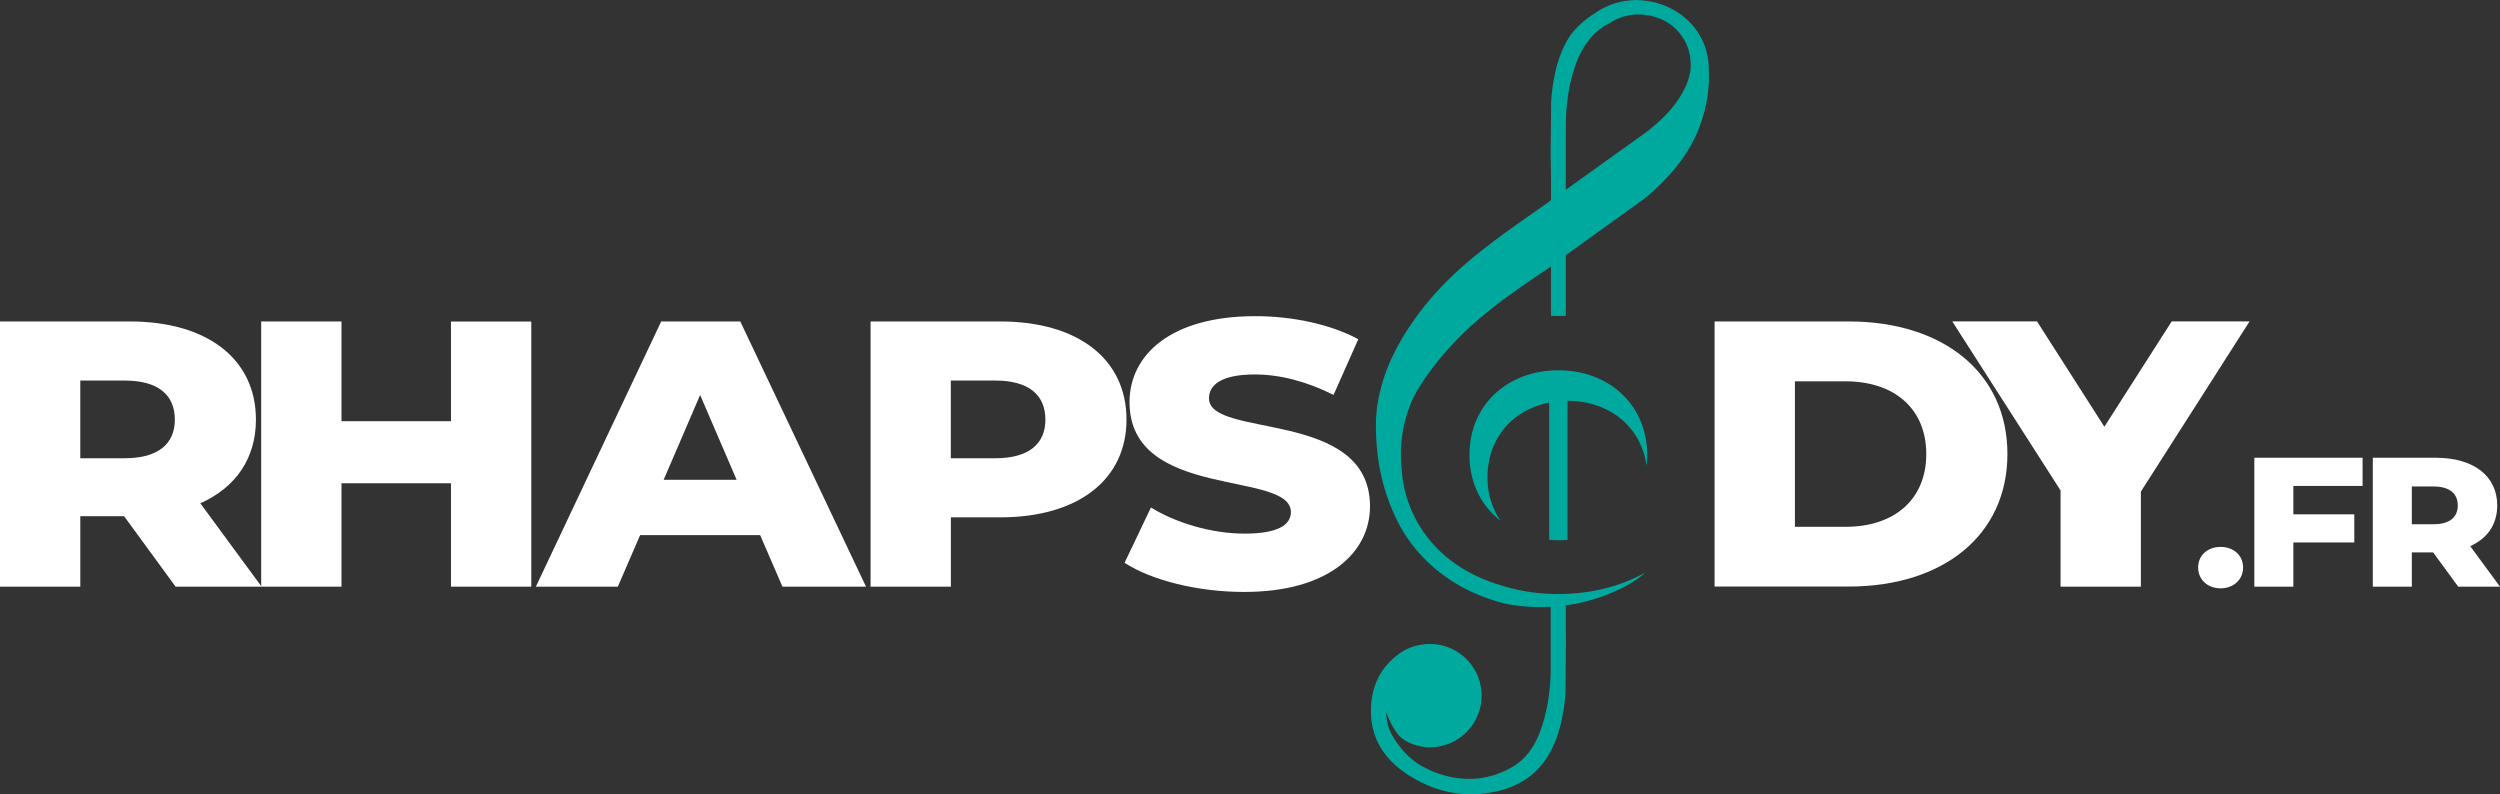 <svg id="Calque_1" data-name="Calque 1" xmlns="http://www.w3.org/2000/svg" width="1301.56" height="413.6" viewBox="0 0 1301.56 413.6">
  <rect x="0" y="0" width="1301.56" height="413.6" fill="#333333" stroke="none"/>
  <defs>
    <style>
      .cls-1 {
        fill: #fff;
      }

      .cls-2 {
        fill: #00a99d;
      }
    </style>
  </defs>
  <title>Rhapso</title>
  <g>
    <path class="cls-1" d="M1914.13,2561.48h-22.8v36.69h-41.81V2460.09h67.57c40.33,0,65.67,19.53,65.67,51.09,0,20.32-10.56,35.31-28.93,43.59l31.89,43.4h-44.77Zm0.42-70.62h-23.23v40.44h23.23c17.32,0,26-7.5,26-20.12C1940.53,2498.36,1931.87,2490.86,1914.56,2490.86Z" transform="translate(-1849.52 -2292.73)"/>
    <path class="cls-1" d="M2126.12,2460.09v138.08h-41.81v-53.85h-57v53.85h-41.81V2460.09h41.81V2512h57v-51.88h41.81Z" transform="translate(-1849.52 -2292.73)"/>
    <path class="cls-1" d="M2245.28,2571.34h-62.5l-11.61,26.83H2128.5l65.25-138.08h41.18l65.46,138.08h-43.5Zm-12.25-28.8-19-44.18-19,44.18h38Z" transform="translate(-1849.52 -2292.73)"/>
    <path class="cls-1" d="M2436,2511.18c0,31.36-25.34,50.89-65.67,50.89h-25.76v36.1h-41.81V2460.09h67.57C2410.68,2460.09,2436,2479.62,2436,2511.18Zm-42.23,0c0-12.82-8.66-20.32-26-20.32h-23.23v40.44h23.23C2385.13,2531.3,2393.79,2523.8,2393.79,2511.18Z" transform="translate(-1849.52 -2292.73)"/>
    <path class="cls-1" d="M2435,2585.74l13.73-28.8c13.09,8.09,31.67,13.61,48.78,13.61,17.32,0,24.07-4.54,24.07-11.24,0-21.89-84-5.92-84-57.2,0-24.66,21.54-44.78,65.46-44.78,19.22,0,39.07,4.14,53.64,12l-12.88,29c-14.15-7.1-28.08-10.65-41-10.65-17.53,0-23.86,5.52-23.86,12.43,0,21.11,83.83,5.33,83.83,56.22,0,24.06-21.54,44.58-65.46,44.58C2473,2600.93,2448.94,2594.81,2435,2585.74Z" transform="translate(-1849.52 -2292.73)"/>
    <path class="cls-1" d="M2742.18,2460.09h69.89c49,0,82.56,26.63,82.56,69s-33.58,69-82.56,69h-69.89V2460.09ZM2810.38,2567c25.13,0,42-14,42-37.87s-16.89-37.87-42-37.87H2784V2567h26.4Z" transform="translate(-1849.52 -2292.73)"/>
    <path class="cls-1" d="M2964.11,2548.66v49.51H2922.3v-50.1l-56.38-88h44.13l35.05,54.83,35.05-54.83h40.54Z" transform="translate(-1849.52 -2292.73)"/>
    <path class="cls-1" d="M2993.92,2588.2c0-6.52,5.13-10.74,11.7-10.74s11.7,4.22,11.7,10.74c0,6.33-5,10.83-11.7,10.83S2993.92,2594.52,2993.92,2588.2Z" transform="translate(-1849.52 -2292.73)"/>
    <path class="cls-1" d="M3043.5,2545.73v14.76h31.72v14.67H3043.5v23h-20.32v-67.11h56.36v14.67h-36Z" transform="translate(-1849.52 -2292.73)"/>
    <path class="cls-1" d="M3116.27,2580.33h-11.09v17.83h-20.32v-67.11h32.85c19.61,0,31.93,9.49,31.93,24.83,0,9.88-5.13,17.16-14.06,21.19l15.5,21.09h-21.76Zm0.2-34.32h-11.29v19.65h11.29c8.42,0,12.63-3.64,12.63-9.78S3124.9,2546,3116.48,2546Z" transform="translate(-1849.52 -2292.73)"/>
  </g>
  <path class="cls-2" d="M2660.82,2574q2.43,0,4.78-.2V2501.4c21.67,0,38.41,13.5,41.15,33.81a49.79,49.79,0,0,0,.34-5.66c0-.17,0-0.34,0-0.51,0-1-.07-2.05-0.14-3.06s-0.18-2.1-.33-3.12l-0.05-.4c-3.32-22.24-21.85-36.94-45.74-36.94s-42.43,14.7-45.75,36.94l-0.06.41c-0.14,1-.25,2.06-0.32,3.1s-0.13,2-.14,3.07c0,0.17,0,.35,0,0.52,0,14.51,6.16,26.47,16.1,34.25a39.67,39.67,0,0,1-6.71-22.66c0-20.33,13.25-35.12,32.1-38.84l0,71.43Q2658.36,2574,2660.82,2574Z" transform="translate(-1849.52 -2292.73)"/>
  <path class="cls-2" d="M2739.16,2328.8c0-20.1-16.14-34.74-35.47-35.92-0.84-.08-1.66-0.13-2.5-0.14h0l-1.56.11a37.58,37.58,0,0,0-20.15,7,48.48,48.48,0,0,0-12,10.72l0,0a49.7,49.7,0,0,0-3.2,5.33l-0.09.18c-0.23.46-.45,0.92-0.67,1.39a63.73,63.73,0,0,0-4.85,15.77,86.4,86.4,0,0,0-1.61,13.11v0.36l-0.15,18.49c0,1.29,0,2.58-.06,3.9,0,3.21,0,6.38.06,8.12l0.1,8.21V2397l-4.79,3.43-1.82,1.27c-6.85,4.79-13.93,9.74-20.67,14.74-4.35,3.21-8.72,6.61-13,10.09-1.5,1.23-3,2.52-4.48,3.8l-1.77,1.53c-1.46,1.31-2.89,2.66-4.31,4l-1.58,1.49c-14.54,14.09-26.09,30.57-32.49,46.38a90.89,90.89,0,0,0-5.71,21.47v0l-0.49,5.66v0a126.23,126.23,0,0,0,1.1,20.47,104.42,104.42,0,0,0,8.68,29.84,78.24,78.24,0,0,0,12.8,19.67,83.9,83.9,0,0,0,29.42,21,101.76,101.76,0,0,0,15.39,5.21,94.25,94.25,0,0,0,22.6,1.64l0.95,0V2643c-0.36,11.35-2,20.7-5.11,29.45-3.4,9.61-8.35,16-15.59,20-12.78,7.11-26.68,7.67-41.33,1.66l0,0-3.59-1.78c-0.37-.15-10.16-4.43-17.46-17.82l-0.06-.13a25.7,25.7,0,0,1-1.54-4c-0.05-.17-0.08-0.34-0.12-0.51a40,40,0,0,1-.94-6.32l2.65,5.89a38.64,38.64,0,0,0,3.76,5.85c3.26,3.57,8.23,5.76,14.75,6.49l0.3,0c0.47,0,.94,0,1.42,0a26.89,26.89,0,1,0-5.65-53.18,25.84,25.84,0,0,0-10.95,4.93c-9.74,7.28-14.48,17.65-14.09,30.81,0.4,12.82,6.66,23.36,18.61,31.31,14.64,9.76,30.49,12.79,47.13,9,13.67-3.11,23.45-11,29.08-23.41a63.81,63.81,0,0,0,4.85-15.77,86.57,86.57,0,0,0,1.61-13.11l0.15-18.85c0-1.29,0-2.58.06-3.9,0-3.21,0-6.38-.06-8.12l0-13.6,0.77-.11a93.36,93.36,0,0,0,21.75-5.88l0.29-.12a94,94,0,0,0,11.52-5.68l0.14-.09a49.33,49.33,0,0,0,6.91-5.2c-13.1,7.33-28.6,11.17-45.27,11.17a97.56,97.56,0,0,1-30.63-4.77,83.38,83.38,0,0,1-8.66-3.1c-13.78-5.89-24.47-14.56-31.77-25.78a64.15,64.15,0,0,1-10.52-31.61,73.07,73.07,0,0,1-.38-7.43,68.59,68.59,0,0,1,7.09-30.76c1.17-2.11,2.4-4.17,3.69-6.14,8-12.4,19.19-24.79,32.48-35.83l5.46-4.39,2.38-1.8c1.11-.84,2.22-1.69,3.4-2.54,4.3-3.11,8.4-6,12.55-8.83,3.13-2.15,6.37-4.34,9.66-6.55l1.41-1,0,25.31a0.46,0.46,0,0,0,.46.46h6.81a0.46,0.46,0,0,0,.46-0.46v-31.19l40.22-28.9s22.34-16.62,29.73-39A72.78,72.78,0,0,0,2739.16,2328.8Zm-33.94,33.74-40.53,29,0.05-35.73c0.36-11.35,2-20.7,5.11-29.45,2.37-6.69,7.11-15.74,16.27-20.85h0s0.57-.33,1.53-0.81h0c8.11-5.34,18.25-5.91,27.72-1.52a25.75,25.75,0,0,1,14,18.6,34.53,34.53,0,0,1,.37,4.87S2731.17,2343.59,2705.23,2362.53Z" transform="translate(-1849.52 -2292.73)"/>
</svg>
